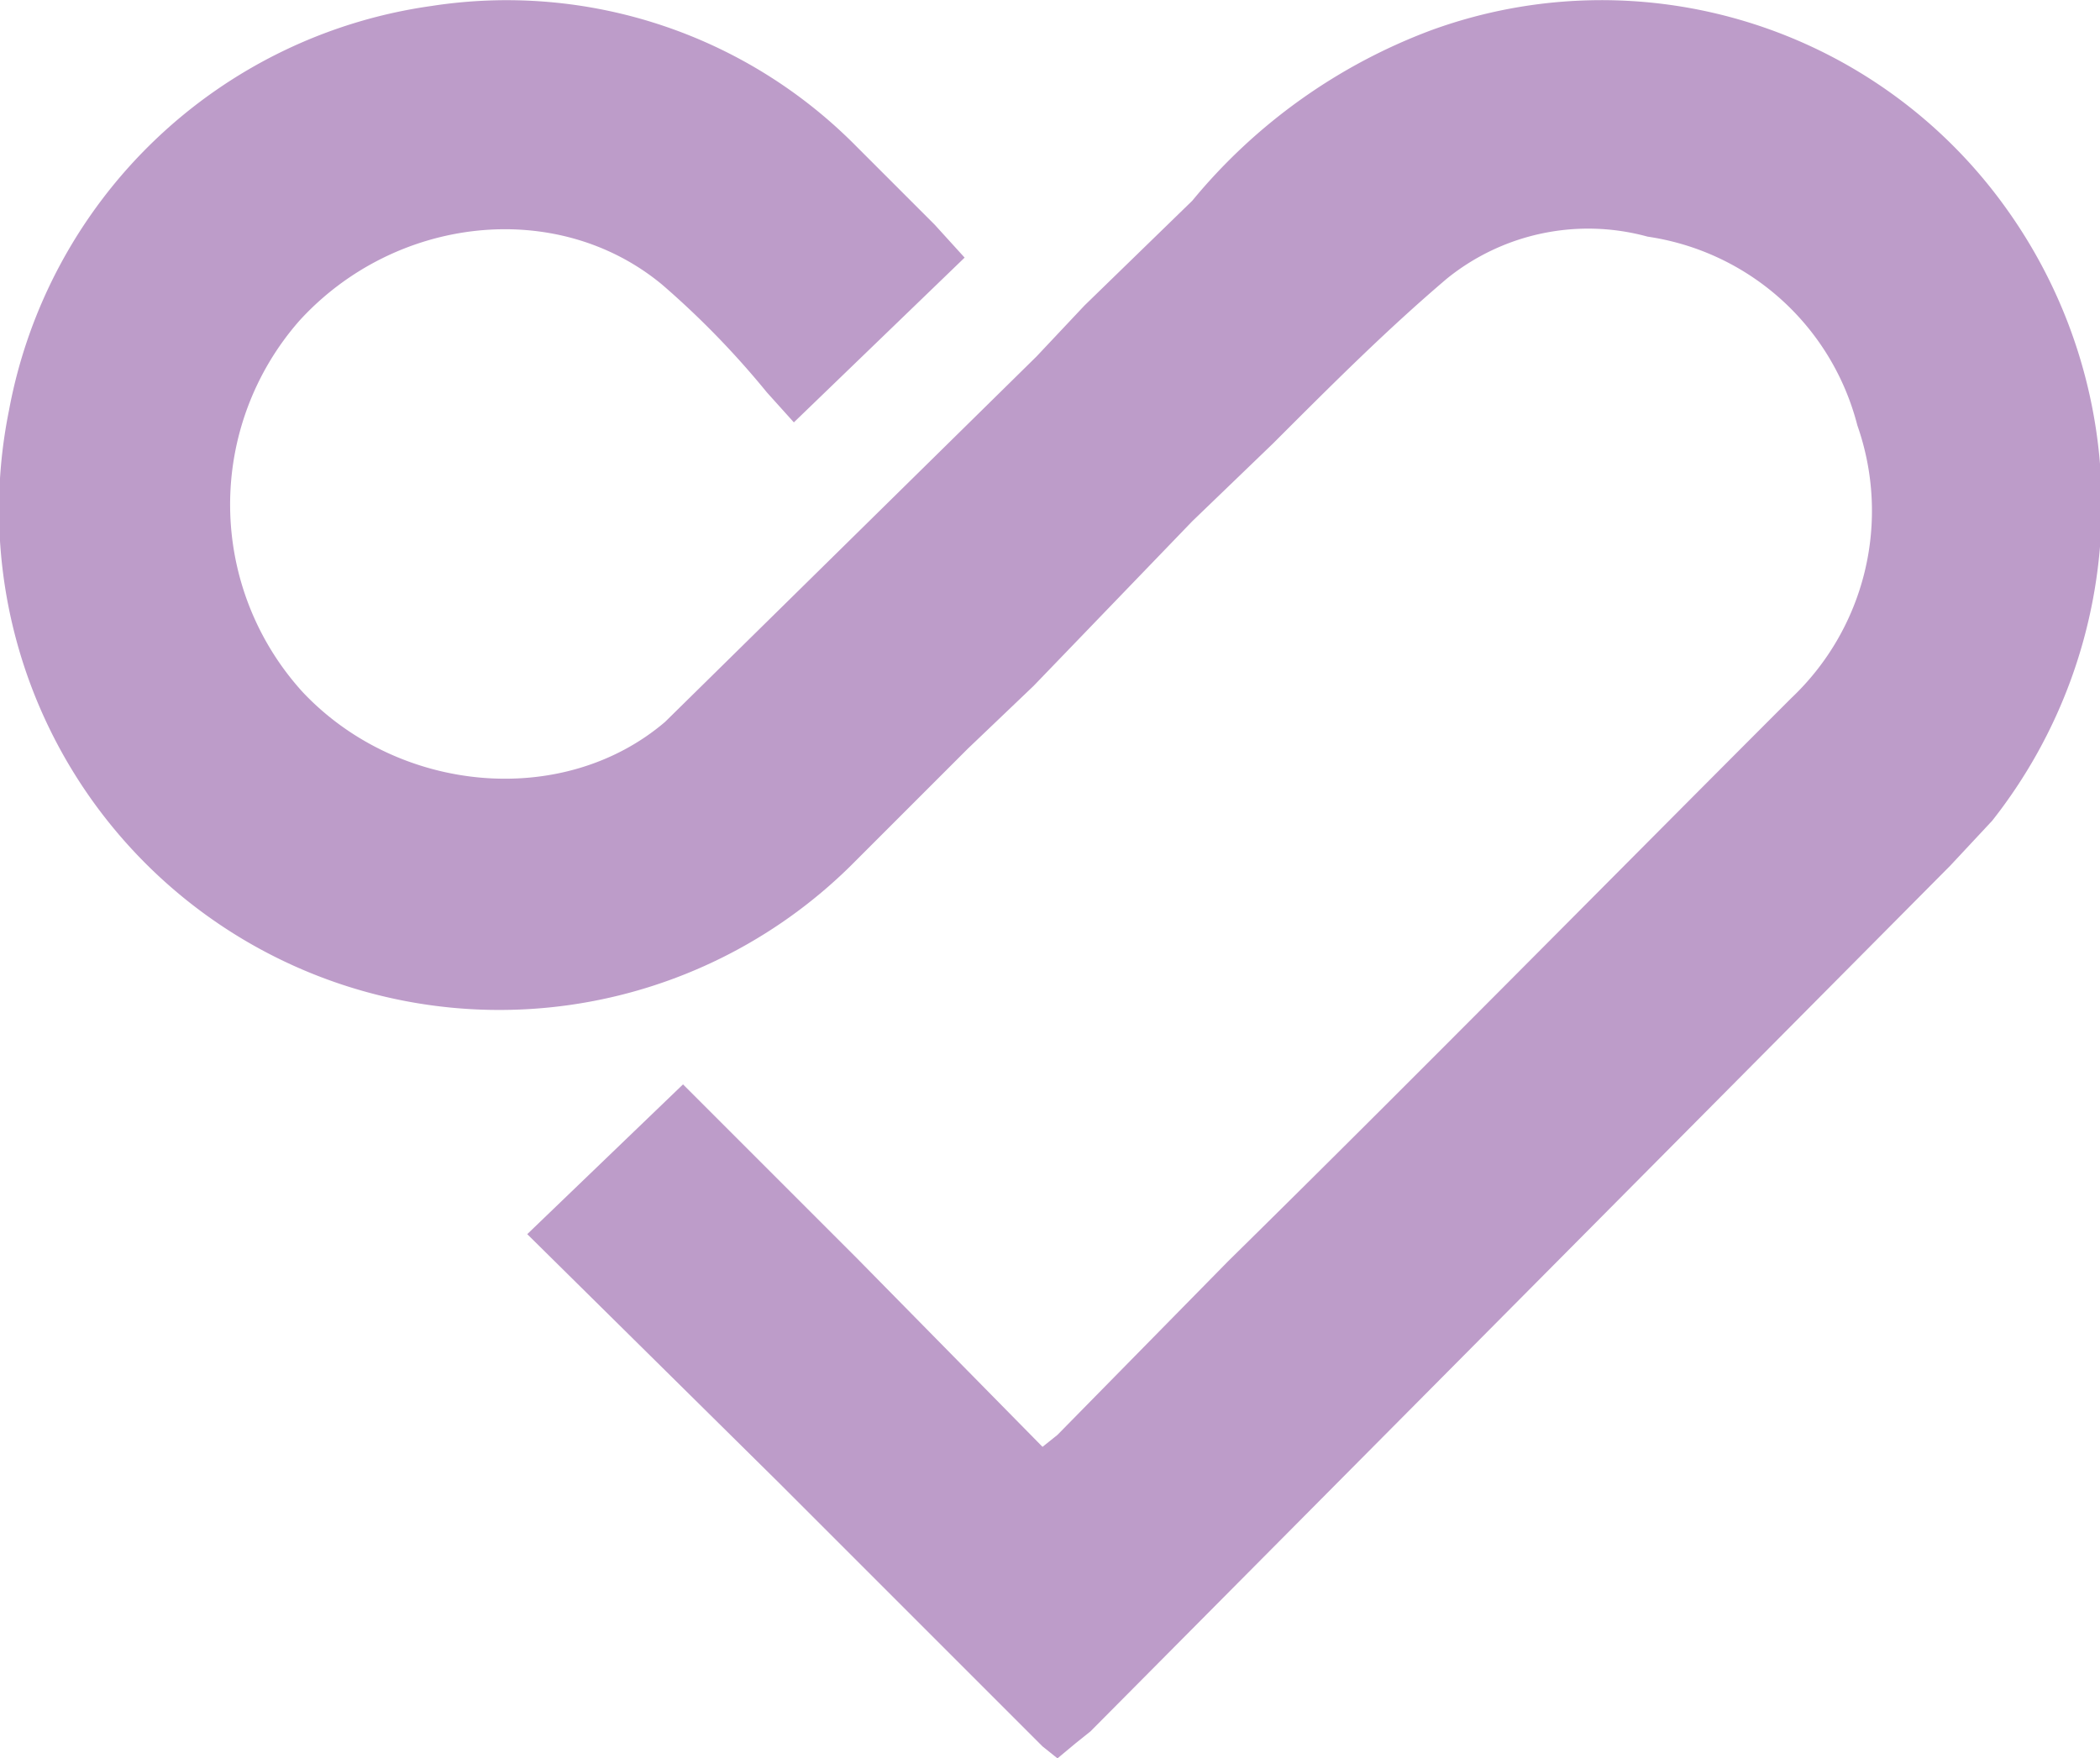 <svg id="bb31ce86-f564-45e9-90ec-019970be3c92" data-name="Capa 2" xmlns="http://www.w3.org/2000/svg" viewBox="0 0 70.1 58.7"><defs><style>.b5fdd35e-540b-40fc-82b3-fd1aeba6c474{fill:#bd9cc9;}</style></defs><g id="bc933a20-8da4-45aa-b06e-5523f511bc2b" data-name="Capa 1-2"><path class="b5fdd35e-540b-40fc-82b3-fd1aeba6c474" d="M35.3,58.7l-.5-.4L26,49.5l-8.4-8.3,5.2-5L28.6,42l6.2,6.3.5-.4L41,42.1C47.2,36,53.5,29.6,59.8,23.3A8.6,8.6,0,0,0,62,14.2a8.5,8.5,0,0,0-7-6.3,7.5,7.5,0,0,0-6.7,1.4c-2,1.7-3.8,3.5-5.8,5.5l-2.7,2.6-5.3,5.5L32.3,25l-3.9,3.9A16.7,16.7,0,0,1,.3,13.7,16.7,16.7,0,0,1,14.4.2,16.4,16.4,0,0,1,28.6,4.9l2.6,2.6,1,1.1-5.7,5.5-.9-1a28.8,28.8,0,0,0-3.5-3.6C18.6,6.6,13.2,7.2,10,10.7a9.3,9.3,0,0,0,.1,12.4c3.2,3.4,8.7,3.9,12.1,1L34.6,11.9l1.6-1.7,3.6-3.5a18.9,18.9,0,0,1,8-5.7A16.6,16.6,0,0,1,67,7a17,17,0,0,1-.5,20.4l-1.4,1.5L36.4,57.8l-.5.4-.6.5Z"/></g></svg>